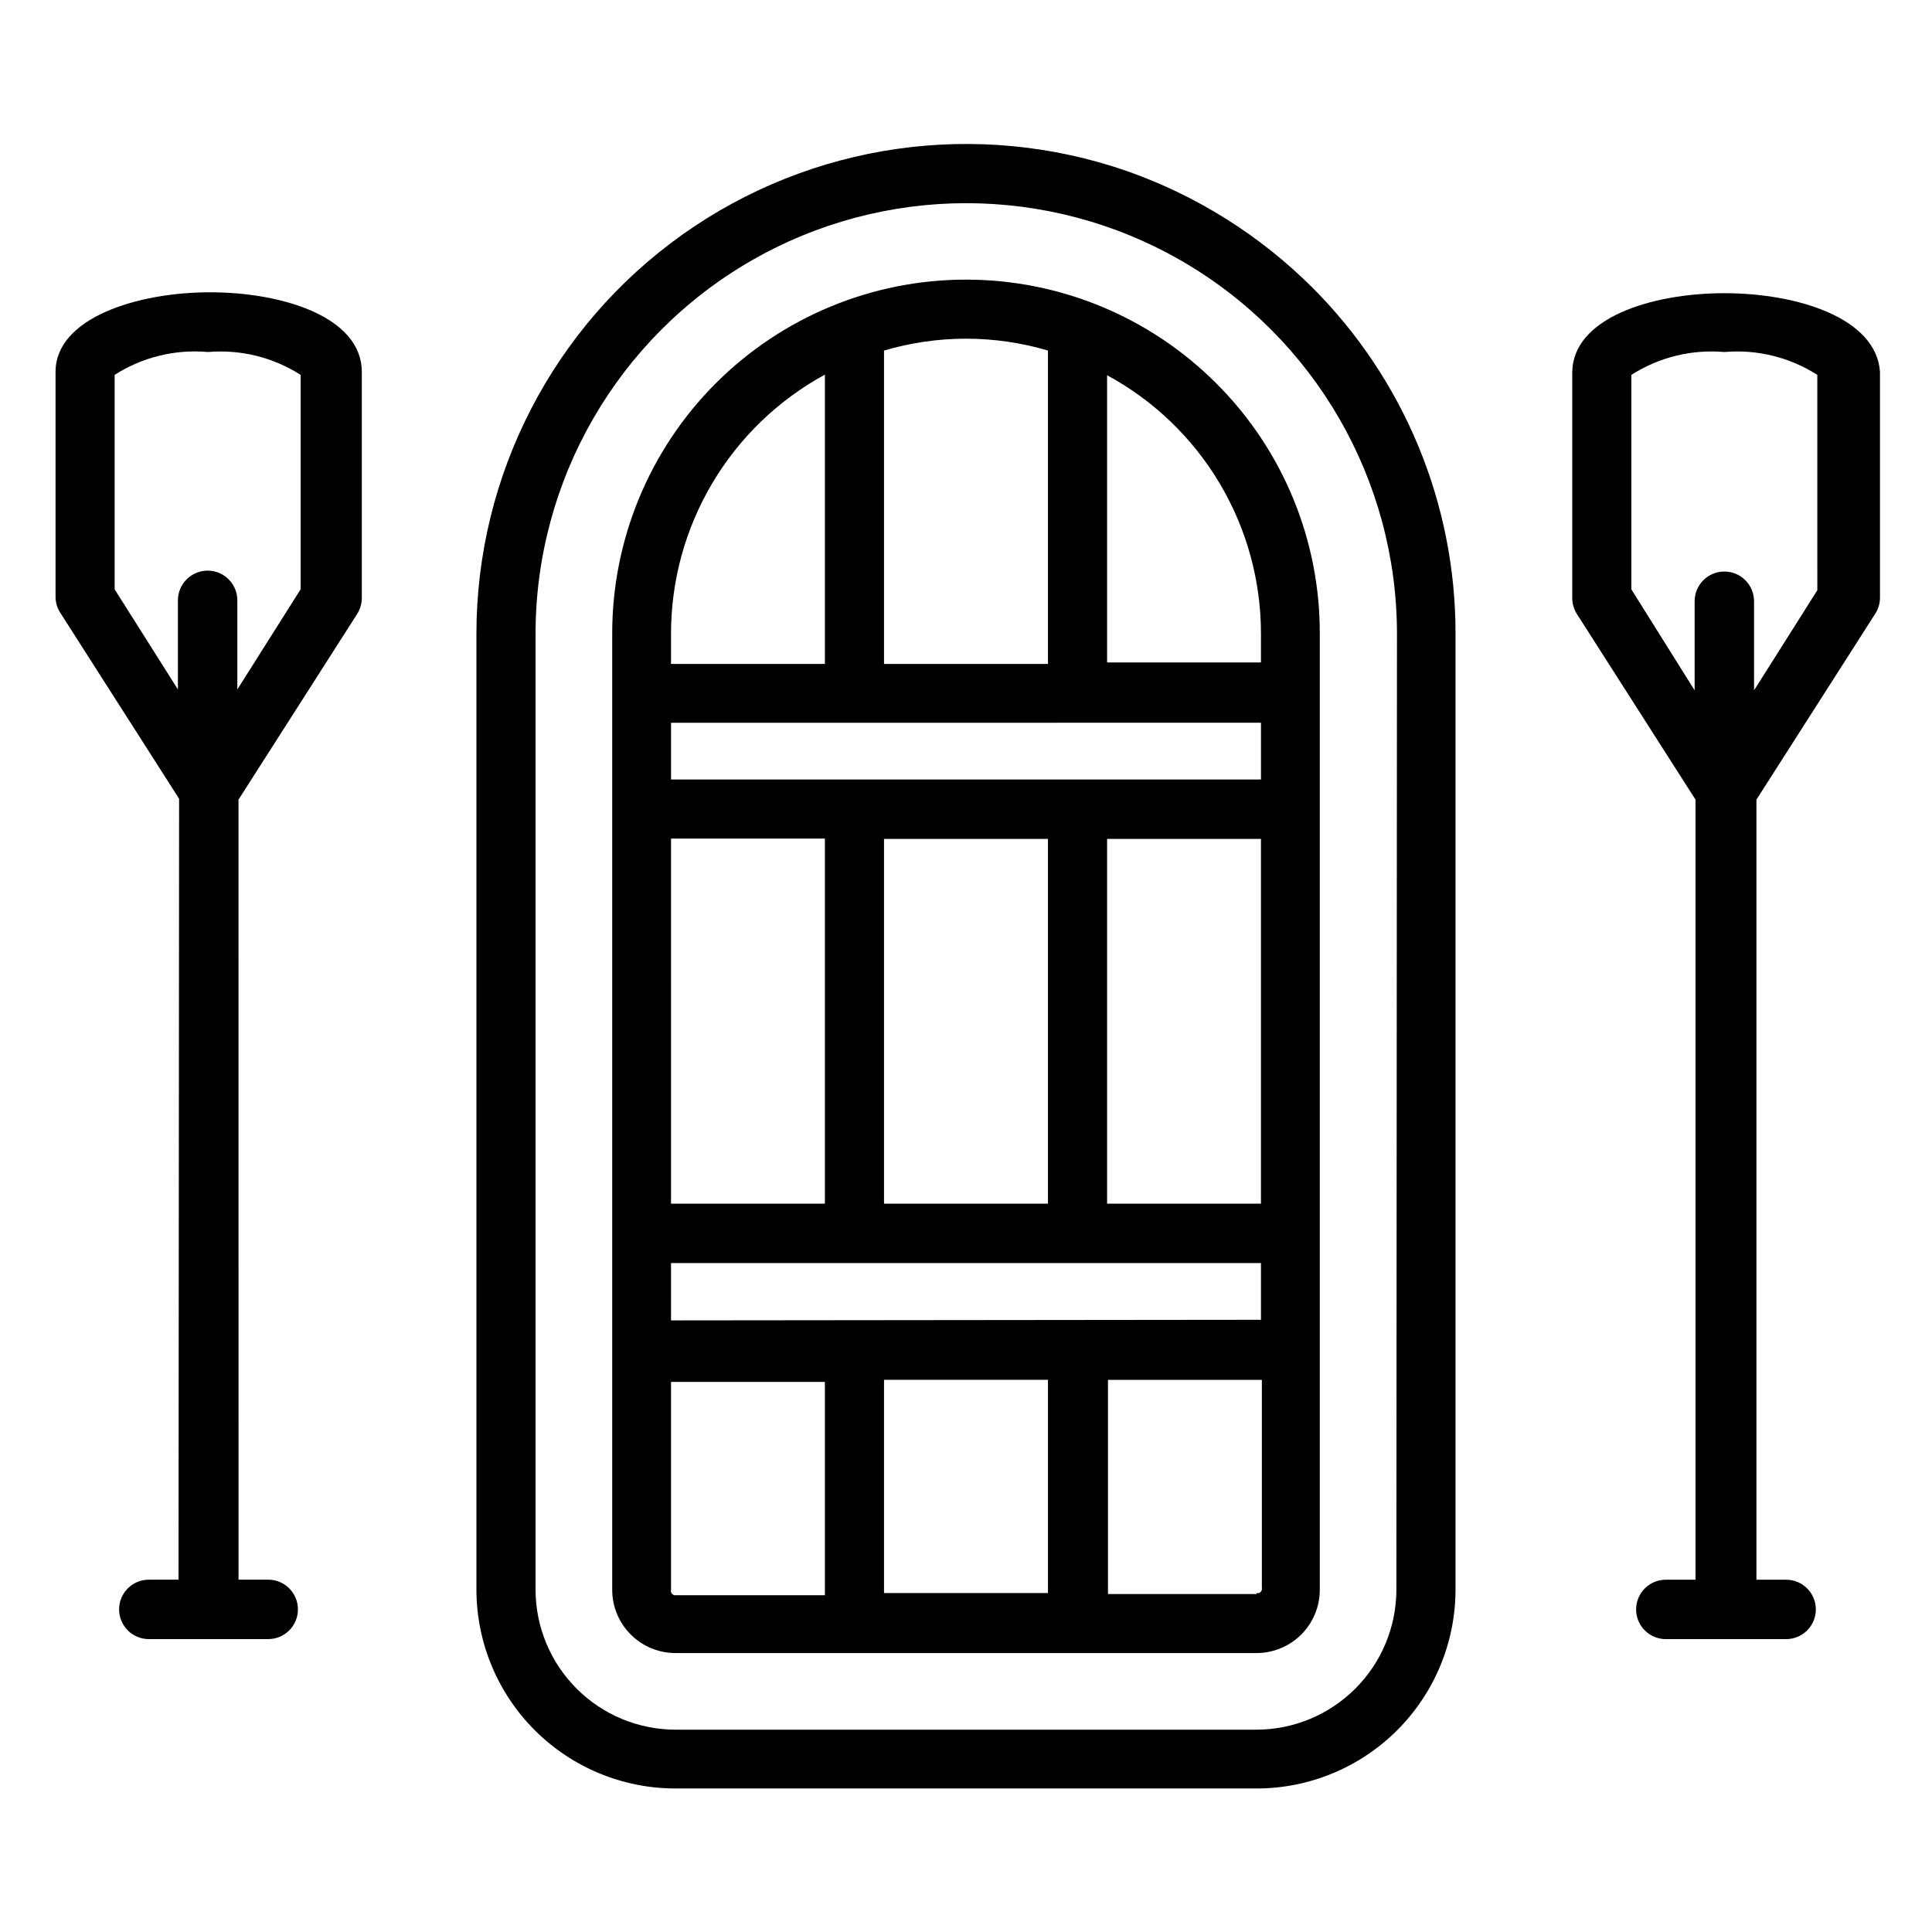 <?xml version="1.0" encoding="UTF-8"?>
<!-- Uploaded to: SVG Repo, www.svgrepo.com, Generator: SVG Repo Mixer Tools -->
<svg fill="#000000" width="800px" height="800px" version="1.1" viewBox="144 144 512 512" xmlns="http://www.w3.org/2000/svg">
 <g>
  <path d="m442.66 189.34c-39.691-13.785-83.598-7.508-117.84 16.852-34.238 24.355-54.566 63.777-54.562 105.79v253.32c0.023 13.973 5.59 27.367 15.477 37.242 9.891 9.875 23.293 15.422 37.27 15.422h153.98c13.973 0 27.375-5.547 37.266-15.422s15.453-23.27 15.477-37.242v-253.32c0.062-34.422-13.594-67.453-37.945-91.785-13.867-13.824-30.648-24.367-49.121-30.859zm71.398 375.97c-0.02 9.824-3.934 19.246-10.883 26.191-6.945 6.949-16.367 10.863-26.191 10.883h-153.98c-9.828-0.02-19.246-3.934-26.195-10.883-6.949-6.945-10.863-16.367-10.883-26.191v-253.32c0-40.777 21.754-78.461 57.07-98.852s78.828-20.391 114.14 0c35.316 20.391 57.074 58.074 57.074 98.852z"/>
  <path d="m466.36 245.63c-17.582-17.621-41.449-27.523-66.344-27.527-24.891-0.004-48.762 9.891-66.352 27.5-17.59 17.613-27.457 41.496-27.422 66.387v253.32c0 4.445 1.766 8.711 4.91 11.855 3.144 3.144 7.41 4.91 11.859 4.91h153.98c4.445 0 8.711-1.766 11.855-4.91s4.91-7.41 4.91-11.855v-253.32c0.078-24.887-9.781-48.773-27.395-66.359zm-44.633 264.03v56.52h-43.453v-56.52zm-99.895-15.742-0.004-15.195h156.34v15.035zm0-127.68h40.777l-0.004 96.746h-40.777zm0-30.699 156.34-0.004v15.035h-156.34zm56.441 127.45v-96.672h43.453v96.672zm59.117 0v-96.672h40.777v96.672zm40.777-151.3v7.871h-40.777v-76.121c12.348 6.688 22.66 16.59 29.836 28.66 7.18 12.07 10.961 25.859 10.941 39.902zm-78.168-77.934c7.356 0.004 14.672 1.062 21.727 3.148v83.051h-43.453v-83.051c7.055-2.082 14.371-3.141 21.727-3.148zm-37.391 9.523v76.672l-40.781 0.004v-7.875c-0.027-14.074 3.746-27.898 10.926-40.008 7.176-12.109 17.492-22.059 29.852-28.793zm-40.781 322.05v-55.105h40.777v56.52h-39.359c-0.398 0.094-0.812-0.027-1.102-0.312-0.289-0.289-0.406-0.707-0.316-1.102zm155.16 1.102h-39.359v-56.758h40.777v55.105c0.094 0.395-0.027 0.812-0.312 1.102-0.289 0.285-0.707 0.406-1.102 0.312z"/>
  <path d="m600.97 221.7c-19.363 0-40.305 6.613-40.305 21.098v59.672c-0.008 1.473 0.402 2.918 1.18 4.172l31.488 49.277v206.72h-7.871c-4.348 0-7.875 3.527-7.875 7.875 0 4.348 3.527 7.871 7.875 7.871h31.883-0.004c4.348 0 7.875-3.523 7.875-7.871 0-4.348-3.527-7.875-7.875-7.875h-7.871v-206.72l31.488-49.277c0.805-1.246 1.242-2.691 1.258-4.172v-59.906c-0.941-14.25-21.805-20.863-41.246-20.863zm24.641 78.719-16.766 26.527v-23.617l-0.004 0.004c0-4.344-3.523-7.871-7.871-7.871s-7.875 3.527-7.875 7.871v23.617l-16.766-26.766v-56.836c7.32-4.684 15.98-6.816 24.641-6.059 8.656-0.758 17.32 1.375 24.637 6.059z"/>
  <path d="m191.31 562.63h-7.875c-4.348 0-7.871 3.527-7.871 7.875 0 4.348 3.523 7.871 7.871 7.871h31.648c4.348 0 7.871-3.523 7.871-7.871 0-4.348-3.523-7.875-7.871-7.875h-7.871l-0.004-206.72 31.488-49.277c0.777-1.254 1.188-2.699 1.184-4.172v-59.906c0-14.484-20.859-21.098-40.227-21.098s-40.934 6.848-40.934 21.098v59.672-0.004c0.016 1.484 0.453 2.93 1.258 4.172l31.488 49.277zm-16.926-262.45v-56.836c7.34-4.699 16.035-6.832 24.719-6.059 8.629-0.738 17.262 1.391 24.559 6.059v56.836l-16.766 26.531v-23.617c0-4.348-3.523-7.871-7.871-7.871s-7.875 3.523-7.875 7.871v23.617z"/>
 </g>
</svg>